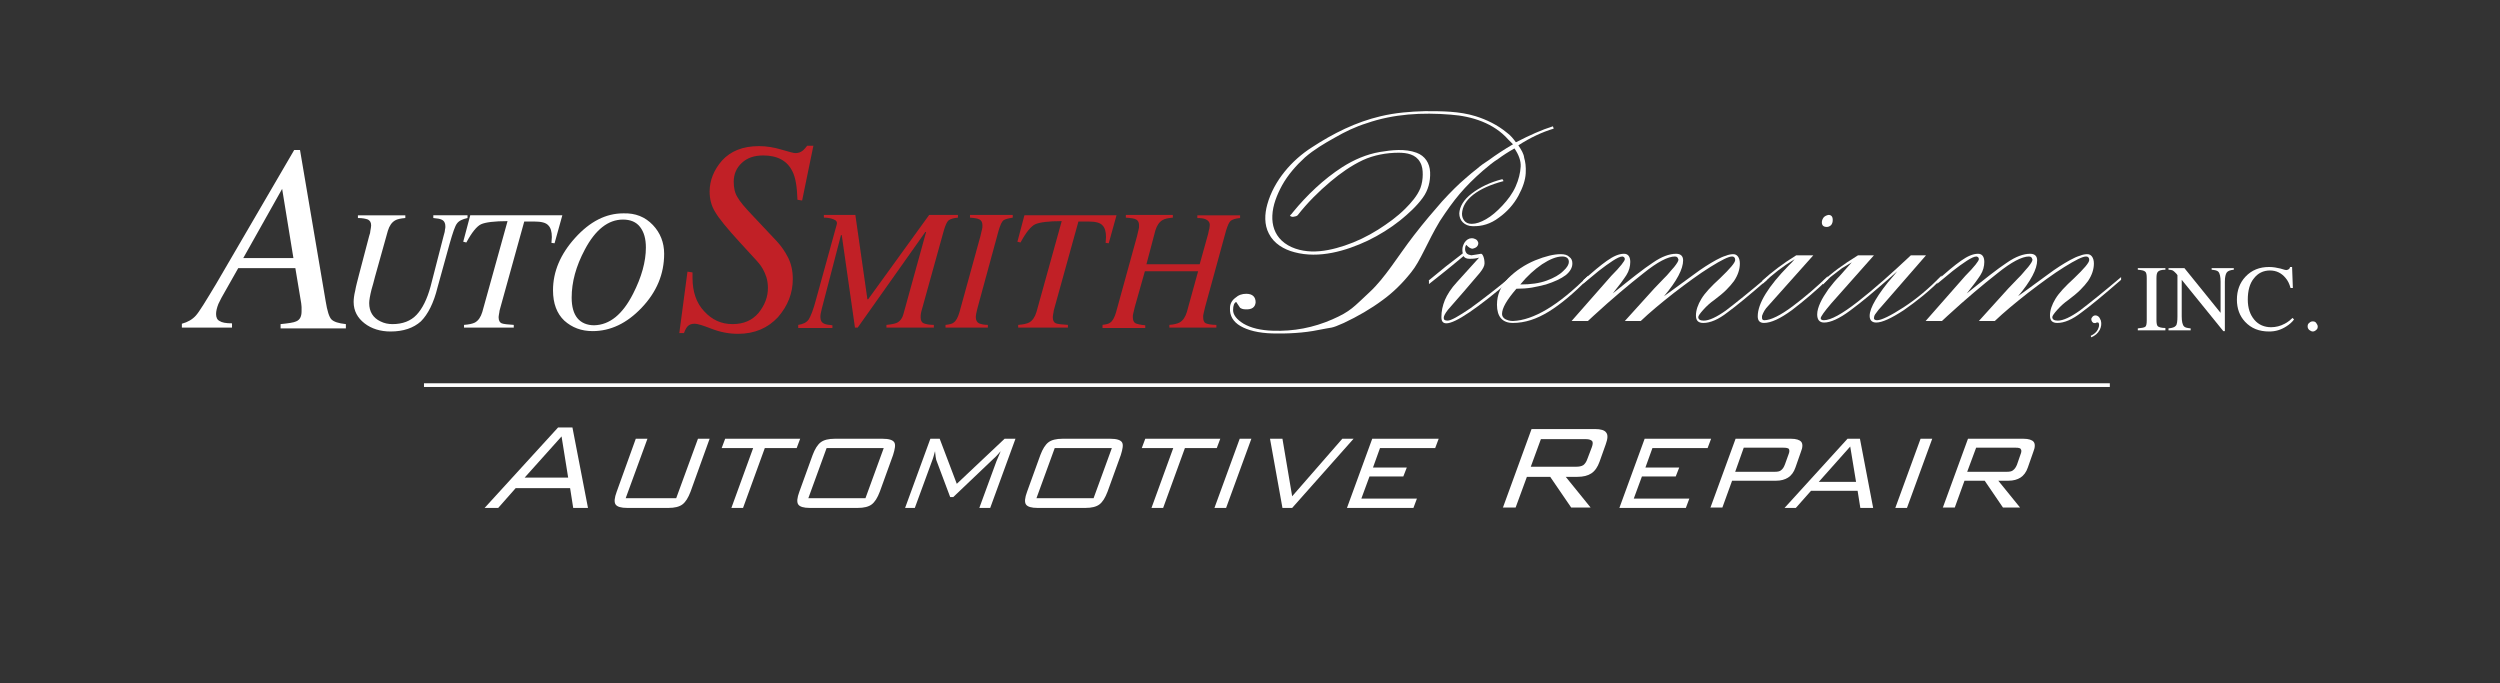 <?xml version="1.0" encoding="utf-8"?>
<!-- Generator: Adobe Illustrator 28.2.0, SVG Export Plug-In . SVG Version: 6.00 Build 0)  -->
<svg version="1.1" id="Layer_1" xmlns="http://www.w3.org/2000/svg" xmlns:xlink="http://www.w3.org/1999/xlink" x="0px" y="0px"
	 viewBox="0 0 643.3 175.8" style="enable-background:new 0 0 643.3 175.8;" xml:space="preserve">
<rect x="0" y="0" width="643.3" height="175.8" fill="#333333" stroke="none"/>
<style type="text/css">
	.st0{fill:#010101;}
	.st1{fill:#C12026;}
	.st2{fill:none;stroke:#010101;stroke-width:0.952;stroke-miterlimit:10;}
	.st3{fill:#FFFFFF;}
	.st4{fill:none;stroke:#FFFFFF;stroke-width:0.952;stroke-miterlimit:10;}
</style>
<g>
	<g>
		<path class="st3" d="M46.8,83.3c1.5-0.4,2.7-1.1,3.6-2.1c0.9-1,2.6-3.8,5.3-8.3l20-34.3h1.5l6.6,38.9c0.4,2.5,0.9,4.1,1.5,4.7
			c0.6,0.6,1.8,1,3.7,1.2v1.1H72.2v-1.1c2-0.2,3.4-0.4,4-0.7c1-0.4,1.4-1.3,1.4-2.6c0-0.3,0-0.7,0-1.1c0-0.4-0.1-0.7-0.1-1l-1.5-9
			H61.3L57,76.6c-0.3,0.5-0.5,1.1-0.8,1.6c-0.4,1-0.6,1.9-0.6,2.6c0,0.9,0.3,1.5,0.9,1.8c0.6,0.4,1.6,0.6,3.2,0.6v1.1H46.8V83.3z
			 M75.5,66.4l-2.9-17.8l-10,17.8H75.5z"/>
		<path class="st3" d="M95,60.7c0.2-0.5,0.3-1,0.3-1.3c0.1-0.6,0.2-1,0.2-1.4c0-0.8-0.3-1.2-0.8-1.5c-0.5-0.2-1.4-0.4-2.6-0.4v-0.7
			h12.2v0.7c-1.2,0.1-2.1,0.3-2.6,0.6c-0.9,0.5-1.5,1.4-1.9,2.7l-3.3,11.8c-0.3,1.2-0.6,2.3-0.9,3.3C95.2,76.1,95,77.3,95,78
			c0,2.2,1,3.8,2.9,4.7c1,0.5,2,0.7,3.1,0.7c2.6,0,4.7-0.8,6.2-2.4c1.5-1.6,2.7-4,3.6-7.3l3.4-13.2c0.2-0.6,0.3-1.1,0.3-1.4
			c0.1-0.3,0.1-0.6,0.1-0.9c0-0.8-0.3-1.4-1-1.7c-0.4-0.2-1.1-0.3-2.1-0.4v-0.7h8.8v0.7c-1.3,0.3-2.2,0.7-2.7,1.4
			c-0.5,0.6-1.1,2.4-1.9,5.2l-3.1,11.2c-1,4.1-2.5,7-4.3,8.8c-1.9,1.7-4.5,2.6-7.8,2.6c-2.6,0-4.9-0.7-6.7-2.1
			c-1.8-1.4-2.8-3.2-2.8-5.5c0-0.7,0.1-1.7,0.4-2.9c0.2-1.2,0.6-2.6,1-4.2L95,60.7z"/>
		<path class="st3" d="M119.4,83.6c1.3-0.1,2.2-0.3,2.8-0.6c0.9-0.5,1.5-1.4,1.9-2.7l6.5-23.4c-3.4,0-5.7,0.3-6.8,0.8
			c-1.1,0.5-2.4,2.1-3.8,4.7l-0.8-0.2l1.8-6.8h23.7l-2,7.2l-0.8-0.1l0.1-1.5c0-1.4-0.3-2.4-0.9-3c-0.6-0.7-1.8-1-3.7-1h-2.5
			L128.8,79c-0.1,0.5-0.3,0.9-0.3,1.3c-0.1,0.6-0.2,1-0.2,1.3c0,0.9,0.3,1.4,0.8,1.6c0.5,0.2,1.6,0.3,3.1,0.4v0.7h-12.8V83.6z"/>
		<path class="st3" d="M168,57.9c1.9,2,2.9,4.5,2.9,7.4c0,5.2-1.9,9.8-5.8,13.9c-3.8,4-8,6-12.6,6c-2.9,0-5.3-0.9-7.3-2.7
			c-1.9-1.8-2.9-4.4-2.9-7.8c0-4.8,1.9-9.3,5.7-13.5c3.8-4.2,7.9-6.3,12.4-6.3C163.5,54.8,166,55.8,168,57.9z M162.9,75.6
			c2.2-4.3,3.3-8.3,3.3-11.9c0-2.3-0.5-4-1.5-5.3c-1-1.3-2.5-1.9-4.4-1.9c-3.8,0-7.1,2.6-9.8,7.7c-2.3,4.3-3.4,8.4-3.4,12.4
			c0,2.3,0.5,4.1,1.5,5.3c1,1.2,2.5,1.8,4.3,1.8C156.9,83.6,160.2,80.9,162.9,75.6z"/>
	</g>
	<g>
		<path class="st3" d="M550.1,84.5c1-0.1,1.6-0.2,1.9-0.4c0.3-0.2,0.4-0.8,0.4-1.7V71.6c0-0.9-0.1-1.5-0.4-1.7
			c-0.3-0.3-0.9-0.4-1.9-0.5V69h7.1v0.4c-1,0-1.6,0.2-1.9,0.5c-0.3,0.3-0.4,0.8-0.4,1.7v10.7c0,0.9,0.1,1.5,0.4,1.7
			c0.3,0.2,0.9,0.4,1.9,0.4V85h-7.1V84.5z"/>
		<path class="st3" d="M558,84.5c1-0.1,1.6-0.3,1.9-0.7c0.3-0.3,0.4-1.2,0.4-2.4V70.8l-0.3-0.4c-0.4-0.4-0.7-0.7-0.9-0.8
			c-0.2-0.1-0.6-0.2-1.1-0.2V69h4.1l9.3,11.5v-8c0-1.3-0.2-2.2-0.6-2.6c-0.3-0.3-0.8-0.4-1.7-0.5V69h5.7v0.4
			c-0.9,0.1-1.5,0.3-1.8,0.7c-0.3,0.4-0.5,1.2-0.5,2.4v12.7h-0.4L561.4,72v9.4c0,1.3,0.2,2.2,0.6,2.6c0.3,0.3,0.8,0.4,1.7,0.5V85
			H558V84.5z"/>
		<path class="st3" d="M586.8,69.1c0.9,0.3,1.4,0.4,1.5,0.4c0.2,0,0.4-0.1,0.6-0.2c0.2-0.1,0.3-0.3,0.4-0.6h0.5l0.2,5.4h-0.6
			c-0.3-1.1-0.7-1.9-1.3-2.6c-1-1.2-2.3-1.9-4-1.9c-1.7,0-3.1,0.7-4.1,2c-1.1,1.3-1.6,3.2-1.6,5.5c0,2.2,0.6,3.9,1.7,5.2
			c1.1,1.3,2.6,1.9,4.3,1.9c1.2,0,2.4-0.3,3.5-0.9c0.6-0.3,1.3-0.8,2-1.5l0.4,0.4c-0.5,0.7-1.2,1.3-2,1.8c-1.4,0.9-2.8,1.3-4.4,1.3
			c-2.6,0-4.6-0.8-6.2-2.5c-1.4-1.5-2.1-3.4-2.1-5.7c0-2.3,0.7-4.3,2.2-5.9c1.6-1.7,3.6-2.5,6.1-2.5C585,68.7,585.9,68.9,586.8,69.1
			z"/>
		<path class="st3" d="M594.2,84.9c-0.3-0.3-0.4-0.6-0.4-0.9c0-0.4,0.1-0.7,0.4-0.9c0.3-0.3,0.6-0.4,0.9-0.4c0.4,0,0.7,0.1,0.9,0.4
			s0.4,0.6,0.4,0.9c0,0.4-0.1,0.7-0.4,0.9c-0.3,0.3-0.6,0.4-0.9,0.4C594.8,85.3,594.5,85.1,594.2,84.9z"/>
	</g>
	<g>
		<path class="st1" d="M176.9,69.9l1.3,0.2c0,0.8,0,1.3,0,1.4c0,3.6,1,6.5,3,8.6c2,2.2,4.4,3.3,7.3,3.3c2.9,0,5.1-1,6.7-2.9
			c1.6-2,2.4-4.1,2.4-6.4c0-0.9-0.1-1.8-0.4-2.8c-0.5-1.5-1.2-2.8-2.3-4l-4.4-4.8c-3.4-3.7-5.6-6.4-6.5-8c-1-1.6-1.4-3.4-1.4-5.2
			c0-2.9,1.1-5.6,3.2-8c2.2-2.4,5.3-3.7,9.5-3.7c1.9,0,3.8,0.3,5.8,0.9c2,0.6,3.2,0.9,3.5,0.9c0.8,0,1.4-0.2,1.9-0.6
			c0.5-0.4,0.9-0.9,1.2-1.3h1.6l-2.9,14.1l-1.2-0.2c-0.1-3.3-0.5-5.8-1.3-7.3c-1.3-2.7-3.8-4.1-7.5-4.1c-2.3,0-4.1,0.6-5.5,1.9
			c-1.4,1.3-2.1,2.9-2.1,4.9c0,1.6,0.3,2.9,1,4c0.6,1.1,1.9,2.6,3.7,4.5l6.4,6.8c1.1,1.2,2.1,2.6,2.9,4.2c0.8,1.6,1.2,3.4,1.2,5.5
			c0,3.7-1.3,6.9-3.8,9.8c-2.6,2.8-6,4.3-10.3,4.3c-2.2,0-4.5-0.4-6.8-1.3c-2.3-0.9-3.7-1.3-4.3-1.3c-0.8,0-1.4,0.2-1.8,0.6
			c-0.4,0.4-0.7,1-1,1.8h-1.2L176.9,69.9z"/>
		<path class="st1" d="M205.4,83.6c1.3-0.2,2.1-0.6,2.7-1.4c0.5-0.8,1.2-2.5,1.9-5.2l5.3-19.2c0.2-0.7-0.1-1.1-0.9-1.4
			c-0.8-0.3-1.6-0.4-2.4-0.4v-0.7h8.1l3.1,21.7l0.2,0l15.7-21.7h7.4v0.7c-1.2,0.1-2,0.4-2.4,0.7c-0.4,0.3-0.8,1.2-1.2,2.5L237.4,79
			c-0.2,0.6-0.3,1.1-0.4,1.5c-0.1,0.4-0.1,0.8-0.1,1.2c0,0.8,0.3,1.3,0.8,1.5c0.5,0.2,1.4,0.4,2.6,0.4v0.7h-12.2v-0.7
			c1.2-0.1,2.1-0.3,2.6-0.5c0.9-0.4,1.5-1.2,1.8-2.4l5.8-21h-0.2l-17.4,24.6H220l-3.4-23.8h-0.2l-4.9,18.8c-0.1,0.4-0.2,0.8-0.3,1.3
			c-0.1,0.4-0.1,0.8-0.1,1c0,0.8,0.3,1.4,1,1.7c0.4,0.2,1.1,0.3,2.1,0.4v0.7h-8.8V83.6z"/>
		<path class="st1" d="M243.3,83.6c1-0.1,1.8-0.3,2.1-0.6c0.6-0.4,1.1-1.3,1.5-2.7l5.4-19.6c0.2-0.8,0.3-1.4,0.4-1.7
			c0.1-0.3,0.1-0.6,0.1-1c0-0.7-0.2-1.2-0.7-1.5c-0.5-0.3-1.3-0.4-2.5-0.5v-0.7h11v0.7c-1.2,0.2-2,0.4-2.4,0.7
			c-0.4,0.3-0.8,1.2-1.2,2.5L251.6,79c-0.2,0.7-0.3,1.3-0.4,1.7c-0.1,0.4-0.1,0.8-0.1,1c0,0.7,0.3,1.2,0.8,1.5
			c0.5,0.2,1.3,0.4,2.3,0.4v0.7h-10.9V83.6z"/>
		<path class="st1" d="M262,83.6c1.3-0.1,2.2-0.3,2.8-0.6c0.9-0.5,1.5-1.4,1.9-2.7l6.5-23.4c-3.4,0-5.7,0.3-6.8,0.8
			c-1.1,0.5-2.4,2.1-3.8,4.7l-0.8-0.2l1.8-6.8h23.7l-2,7.2l-0.8-0.1l0.1-1.5c0-1.4-0.3-2.4-0.9-3c-0.6-0.7-1.8-1-3.7-1h-2.5
			L271.4,79c-0.1,0.5-0.3,0.9-0.3,1.3c-0.1,0.6-0.2,1-0.2,1.3c0,0.9,0.3,1.4,0.8,1.6c0.5,0.2,1.6,0.3,3.1,0.4v0.7H262V83.6z"/>
		<path class="st1" d="M283.6,83.6c1-0.1,1.8-0.3,2.1-0.6c0.6-0.4,1.1-1.3,1.5-2.7l5.4-19.6c0.2-0.8,0.3-1.4,0.4-1.7
			c0.1-0.3,0.1-0.6,0.1-1c0-0.7-0.2-1.2-0.7-1.5c-0.5-0.3-1.4-0.4-2.7-0.5v-0.7h12.1v0.7c-1.2,0.1-2.1,0.3-2.6,0.6
			c-0.9,0.5-1.5,1.4-1.9,2.7L295,68h13.7l2.2-7.9c0.1-0.6,0.2-1,0.3-1.3c0-0.3,0.1-0.6,0.1-0.9c0-0.7-0.4-1.2-1.1-1.5
			c-0.5-0.2-1.2-0.3-2.1-0.3v-0.7h11v0.7c-1.2,0.1-2,0.4-2.4,0.7c-0.4,0.3-0.8,1.2-1.2,2.5L310.1,79l-0.4,1.7c0,0.2-0.1,0.3-0.1,0.5
			c0,0.1,0,0.3,0,0.4c0,0.8,0.2,1.4,0.7,1.6c0.5,0.2,1.4,0.4,2.7,0.4v0.7h-12.1v-0.7c1.2-0.1,2-0.3,2.6-0.6c0.9-0.5,1.5-1.4,1.9-2.7
			l2.9-10.5h-13.7L292,79l-0.4,1.7c0,0.2-0.1,0.3-0.1,0.5c0,0.1,0,0.3,0,0.4c0,0.8,0.2,1.3,0.7,1.6c0.5,0.2,1.3,0.4,2.5,0.5v0.7h-11
			V83.6z"/>
	</g>
	<g>
		<path class="st3" d="M367.6,72.2l4.4-3.6l4.4-3.4c-0.1-0.4-0.1-0.7-0.1-1c0-0.6,0.2-1.1,0.5-1.7c0.5-0.8,1.2-1.2,1.9-1.2
			c0.4,0,0.7,0.1,1.1,0.3c0.3,0.2,0.5,0.5,0.6,0.9c0,0.4-0.1,0.7-0.4,1c-0.2,0.2-0.6,0.4-1.1,0.5c-0.4,0-1-0.3-1.6-1
			c-0.2,0.3-0.3,0.6-0.3,1.1c0,0.4,0.1,0.7,0.4,1.1c0.3,0.3,0.7,0.4,1.2,0.5l1.3-0.2l1.2-0.2c0.2,0,0.4,0.2,0.6,0.7
			c0.2,0.5,0.3,1.1,0.3,1.8c0,0.6-0.4,1.4-1.2,2.4l-4.1,4.8l-4.1,4.7c-0.7,0.9-1.1,1.6-1.1,2.1c0,0.5,0.3,0.7,1,0.7
			c0.9,0,2.8-1.1,5.9-3.2c3.3-2.4,6.8-5.1,10.5-8.2v0.8c-8.8,7.5-14.4,11.3-16.7,11.3c-0.9,0-1.3-0.5-1.3-1.6c0-1.5,0.3-2.9,0.9-4.4
			c0.6-1.4,1.6-3,3.1-4.6l5.7-6.3c-0.7,0.2-1.4,0.3-2.4,0.3c-0.8,0-1.3-0.2-1.6-0.7c-2,1.7-3.9,3.2-5.5,4.5
			c-1.6,1.3-2.8,2.2-3.4,2.7V72.2z"/>
		<path class="st3" d="M408.6,71v0.8c-3.7,3.7-7,6.5-10.1,8.4c-3.1,1.9-6.1,2.9-9.2,2.9c-2.7,0-4.1-1.6-4.1-4.7c0-2.6,1-4.8,2.9-6.8
			c2-2,4.3-3.5,6.9-4.6c2.7-1.1,4.9-1.6,6.6-1.6c1,0,1.7,0.2,2.2,0.7c0.6,0.4,0.8,1,0.8,1.7c0,1.1-0.6,2.1-1.7,3
			c-1.2,0.9-2.9,1.7-5.1,2.4c-1.2,0.3-2.4,0.6-3.6,0.8c-1.2,0.2-2.6,0.3-4,0.3c-2.5,2.9-3.7,5-3.7,6.5c0,0.5,0.3,1,0.8,1.3
			c0.6,0.3,1.2,0.5,2,0.5C394.6,82.4,401,78.6,408.6,71z M391.2,73.2c2.7,0,4.9-0.3,6.8-1c1.9-0.7,3.3-1.5,4.3-2.5
			c1-0.9,1.4-1.7,1.4-2.3c0-0.9-0.6-1.4-1.7-1.4c-1.5,0-3.2,0.7-5.2,2C394.9,69.3,393,71,391.2,73.2z"/>
		<path class="st3" d="M407.4,73v-0.9c2.4-2.1,4.4-3.8,6.1-5c1.7-1.2,3.1-1.8,4.4-1.8c1,0,1.6,0.7,1.6,2.1c0,1.1-0.3,2.3-1,3.4
			c-0.3,0.4-0.7,1.1-1.4,2c-0.7,0.9-1.4,1.8-2.1,2.7c4.6-3.7,8-6.4,10.3-7.9c2.3-1.6,4.3-2.3,6-2.3c1.2,0,1.8,0.6,1.8,1.7
			c0,2.2-1.6,5.3-4.9,9.2l1.4-1l6.3-4.6c2-1.5,3.9-2.7,5.7-3.7c0.9-0.5,1.8-0.9,2.5-1.1c0.7-0.3,1.4-0.4,1.9-0.4
			c0.5,0,0.9,0.2,1.2,0.6c0.3,0.4,0.5,1,0.5,1.8c0,1.5-0.5,3-1.5,4.5c-0.5,0.7-1.2,1.5-2,2.3c-0.8,0.8-1.9,1.7-3.1,2.6
			c-1,0.7-1.9,1.5-2.8,2.5c-0.9,1-1.3,1.6-1.3,1.9c0,0.6,0.5,0.9,1.4,0.9c1.4,0,3.3-0.9,5.7-2.6c2.5-1.9,6.1-4.8,10.6-8.6V72
			c-4.6,4-8,6.8-10.2,8.4c-2.3,1.8-4.4,2.7-6.2,2.7c-1.3,0-1.9-0.6-1.9-1.9c0-1.4,0.5-2.8,1.4-4.3c0.9-1.5,2.5-3.2,4.8-5.3
			c2.6-2.5,3.9-4,3.9-4.7c0-0.6-0.3-0.9-0.8-0.9c-0.9,0-2.7,0.9-5.6,2.7c-2.9,1.8-6,4.1-9.4,6.7c-3.3,2.6-6.2,5-8.5,7.2l-4.1,0
			l7.6-8.4l2.4-2.5c0.6-0.6,1.1-1.1,1.4-1.5c0.3-0.4,0.8-0.9,1.3-1.5c0.7-0.9,1.1-1.5,1.1-1.9c-0.1-0.3-0.2-0.5-0.3-0.6
			c-0.1-0.1-0.3-0.2-0.6-0.2c-1.8,0-4.5,1.4-8.1,4.3c-3.7,2.9-8,6.5-12.9,11l-1.4,1.3h-4.2L414.6,71c2.4-2.4,3.5-3.9,3.5-4.3
			c0-0.4-0.2-0.6-0.6-0.7c-0.6,0-1.4,0.4-2.5,1.1c-1.1,0.7-2.3,1.6-3.6,2.6L407.4,73z"/>
		<path class="st3" d="M453.6,73l-0.1-0.8c2.4-2.2,5.3-4.4,8.7-6.5h4.4l-11.6,13c-0.8,0.8-1.3,1.7-1.6,2.6c0,0.1,0,0.2,0,0.3
			c0,0.1,0,0.2,0,0.2c0,0.4,0.2,0.6,0.6,0.6c1.6,0,4.1-1.2,7.3-3.6c3.2-2.4,6.2-5,9-7.7v0.8c-3.1,3-6.2,5.6-9.2,7.9
			c-3,2.2-5.4,3.3-7.2,3.3c-1.1,0-1.6-0.6-1.6-1.7c0-3.3,2.7-7.7,8-13.1l0.8-0.8l0.7-0.8C458.8,68.5,456.1,70.6,453.6,73z
			 M470.5,55.3c0.7,0,1.1,0.4,1.1,1.3c0,0.5-0.1,0.9-0.4,1.3c-0.3,0.3-0.7,0.5-1.1,0.5c-0.9,0-1.3-0.4-1.3-1.2
			c0-0.5,0.2-0.9,0.5-1.3C469.6,55.6,470,55.4,470.5,55.3z"/>
		<path class="st3" d="M469.1,73.2v-0.8c2.1-2.1,5.1-4.3,9-6.7l4.1,0l-11,12.4c-1.8,2.1-2.7,3.4-2.7,3.8c0,0.3,0.3,0.5,0.8,0.5
			c1.8,0,4.7-1.6,8.8-4.8c4.1-3.2,8.6-7.2,13.6-11.9h3.9l-11.4,13.1l-0.8,0.9c-0.4,0.5-0.7,0.9-0.9,1.2c-0.2,0.3-0.3,0.7-0.3,1
			c0,0.3,0.3,0.5,0.8,0.5c1.1,0,3.4-1.1,6.8-3.3c3.4-2.2,6.6-4.9,9.8-8.2v0.8c-3.1,3.2-6.4,5.8-9.7,8.1c-3.2,2.1-5.6,3.2-7.1,3.2
			c-1.1,0-1.7-0.6-1.7-1.7c0-1.1,0.5-2.4,1.5-4.1c1-1.7,2.5-3.8,4.7-6.3l0.9-1.1l-1.8,1.6c-2.1,1.8-3.9,3.4-5.6,4.8
			c-1.7,1.4-3.2,2.6-4.7,3.7c-2.8,2.1-5.1,3.1-6.7,3.1c-1.2,0-1.8-0.7-1.8-2.1c0-0.9,0.3-1.9,0.8-3c0.5-1.1,1.2-2.2,2.1-3.5
			c0.9-1.2,1.9-2.4,2.9-3.4l3.1-3.5l-2.5,1.5c-1.2,0.9-2.2,1.7-3,2.3C470.2,72.1,469.6,72.7,469.1,73.2z"/>
		<path class="st3" d="M498.5,73v-0.9c2.4-2.1,4.4-3.8,6.1-5c1.7-1.2,3.1-1.8,4.4-1.8c1,0,1.6,0.7,1.6,2.1c0,1.1-0.3,2.3-1,3.4
			c-0.3,0.4-0.7,1.1-1.4,2c-0.7,0.9-1.4,1.8-2.1,2.7c4.6-3.7,8-6.4,10.3-7.9c2.3-1.6,4.3-2.3,6-2.3c1.2,0,1.8,0.6,1.8,1.7
			c0,2.2-1.6,5.3-4.9,9.2l1.4-1l6.3-4.6c2-1.5,3.9-2.7,5.7-3.7c0.9-0.5,1.8-0.9,2.5-1.1c0.7-0.3,1.4-0.4,1.9-0.4
			c0.5,0,0.9,0.2,1.2,0.6c0.3,0.4,0.5,1,0.5,1.8c0,1.5-0.5,3-1.5,4.5c-0.5,0.7-1.2,1.5-2,2.3c-0.8,0.8-1.9,1.7-3.1,2.6
			c-1,0.7-1.9,1.5-2.8,2.5c-0.9,1-1.3,1.6-1.3,1.9c0,0.6,0.5,0.9,1.4,0.9c1.4,0,3.3-0.9,5.7-2.6c2.5-1.9,6.1-4.8,10.6-8.6V72
			c-4.6,4-8,6.8-10.2,8.4c-2.3,1.8-4.4,2.7-6.2,2.7c-1.3,0-1.9-0.6-1.9-1.9c0-1.4,0.5-2.8,1.4-4.3c0.9-1.5,2.5-3.2,4.8-5.3
			c2.6-2.5,3.9-4,3.9-4.7c0-0.6-0.3-0.9-0.8-0.9c-0.9,0-2.7,0.9-5.6,2.7c-2.9,1.8-6,4.1-9.4,6.7c-3.3,2.6-6.2,5-8.5,7.2l-4.1,0
			l7.6-8.4l2.4-2.5c0.6-0.6,1.1-1.1,1.4-1.5c0.3-0.4,0.8-0.9,1.3-1.5c0.7-0.9,1.1-1.5,1.1-1.9c-0.1-0.3-0.2-0.5-0.3-0.6
			c-0.1-0.1-0.3-0.2-0.6-0.2c-1.8,0-4.5,1.4-8.1,4.3c-3.7,2.9-8,6.5-12.9,11l-1.4,1.3h-4.2L505.7,71c2.4-2.4,3.5-3.9,3.5-4.3
			c0-0.4-0.2-0.6-0.6-0.7c-0.6,0-1.4,0.4-2.5,1.1c-1.1,0.7-2.3,1.6-3.6,2.6L498.5,73z"/>
	</g>
	<g>
		<path class="st3" d="M124.7,130.7l18.9-20.7h3.7l4,20.7h-3.8l-0.8-5.1h-14l-4.5,5.1H124.7z M135,122.9h11.2l-1.7-10.6L135,122.9z"
			/>
		<path class="st3" d="M166.6,112.9l-5.6,15.3h13l5.6-15.3h3l-4.9,13.6c-0.6,1.6-1.3,2.7-2.1,3.3c-0.8,0.6-2,0.9-3.6,0.9h-10.6
			c-1.6,0-2.6-0.3-3-0.9c-0.4-0.6-0.3-1.7,0.3-3.3l4.9-13.6H166.6z"/>
		<path class="st3" d="M196.8,115.3l-5.6,15.4h-3l5.6-15.4h-8.1l0.9-2.4h19.3l-0.9,2.4H196.8z"/>
		<path class="st3" d="M209.1,117.1c0.6-1.6,1.3-2.7,2.1-3.3c0.8-0.6,2-0.9,3.6-0.9h12.3c1.6,0,2.6,0.3,3,0.9
			c0.4,0.6,0.2,1.7-0.3,3.3l-3.4,9.4c-0.6,1.6-1.3,2.7-2.1,3.3c-0.8,0.6-2,0.9-3.6,0.9h-12.3c-1.6,0-2.6-0.3-3-0.9
			c-0.4-0.6-0.3-1.7,0.3-3.3L209.1,117.1z M208,128.2h14.7l4.7-12.9h-14.7L208,128.2z"/>
		<path class="st3" d="M240.6,116.1c-0.2,0.7-0.4,1.6-0.8,2.6l-4.4,12h-2.5l6.5-17.8h2.4l4.4,11.6l12.3-11.6h2.8l-6.5,17.8H252
			l4.4-12l1.1-2.6c-0.7,0.8-1.3,1.5-1.8,1.9l-10.4,9.9h-0.8l-3.6-9.6C240.8,117.9,240.7,117.2,240.6,116.1z"/>
		<path class="st3" d="M267.7,117.1c0.6-1.6,1.3-2.7,2.1-3.3c0.8-0.6,2-0.9,3.6-0.9h12.3c1.6,0,2.6,0.3,3,0.9
			c0.4,0.6,0.2,1.7-0.3,3.3l-3.4,9.4c-0.6,1.6-1.3,2.7-2.1,3.3c-0.8,0.6-2,0.9-3.6,0.9H267c-1.6,0-2.6-0.3-3-0.9
			c-0.4-0.6-0.3-1.7,0.3-3.3L267.7,117.1z M266.7,128.2h14.7l4.7-12.9h-14.7L266.7,128.2z"/>
		<path class="st3" d="M304.9,115.3l-5.6,15.4h-3l5.6-15.4h-8.1l0.9-2.4H314l-0.9,2.4H304.9z"/>
		<path class="st3" d="M312.5,130.7l6.5-17.8h3l-6.5,17.8H312.5z"/>
		<path class="st3" d="M330,130.7l-3.2-17.8h3.2l2.5,14.8l12.9-14.8h2.9l-15.8,17.8H330z"/>
		<path class="st3" d="M346.6,130.7l6.5-17.8h17.1l-0.9,2.4h-14.2l-1.8,5h8.7l-0.9,2.3h-8.7l-2.1,5.7h14.3l-0.9,2.4H346.6z"/>
		<path class="st3" d="M386.7,130.7l7.4-20.3h16.3c1.5,0,2.5,0.3,2.9,0.9c0.5,0.6,0.4,1.6-0.1,3l-1.6,4.5c-0.5,1.4-1.2,2.4-2.1,3
			c-0.9,0.6-2.1,0.9-3.6,0.9h-3l6.4,7.9h-5l-5.4-7.9h-6l-2.9,7.9H386.7z M408.1,113h-11.6l-2.6,7.1h11.6c0.8,0,1.4-0.1,1.9-0.4
			c0.4-0.3,0.8-0.8,1.1-1.7l1.1-2.9c0.3-0.8,0.3-1.3,0.1-1.6C409.4,113.2,408.9,113,408.1,113z"/>
		<path class="st3" d="M416.7,130.7l6.5-17.8h17.1l-0.9,2.4h-14.2l-1.8,5h8.7l-0.9,2.3h-8.7l-2.1,5.7h14.3l-0.9,2.4H416.7z"/>
		<path class="st3" d="M440.1,130.7l6.5-17.8h14.3c1.3,0,2.2,0.3,2.6,0.8c0.4,0.5,0.4,1.4-0.1,2.6l-1.4,4c-0.4,1.2-1.1,2.1-1.9,2.6
			c-0.8,0.5-1.8,0.8-3.1,0.8h-11.3l-2.5,6.9H440.1z M458.9,115.2h-10.2l-2.2,6.2h10.2c0.7,0,1.3-0.1,1.6-0.4c0.4-0.3,0.7-0.7,1-1.5
			l0.9-2.5c0.3-0.7,0.3-1.2,0.1-1.5C460.1,115.3,459.6,115.2,458.9,115.2z"/>
		<path class="st3" d="M459.2,130.7l16.2-17.8h3.2l3.4,17.8h-3.3l-0.7-4.4h-12l-3.9,4.4H459.2z M468,124h9.6l-1.5-9.1L468,124z"/>
		<path class="st3" d="M487.7,130.7l6.5-17.8h3l-6.5,17.8H487.7z"/>
		<path class="st3" d="M499.9,130.7l6.5-17.8h14.3c1.3,0,2.2,0.3,2.6,0.8c0.4,0.5,0.4,1.4-0.1,2.6l-1.4,4c-0.4,1.2-1.1,2.1-1.9,2.6
			c-0.8,0.5-1.8,0.8-3.1,0.8h-2.6l5.6,6.9h-4.4l-4.7-6.9h-5.2l-2.5,6.9H499.9z M518.7,115.2h-10.2l-2.3,6.2h10.2
			c0.7,0,1.3-0.1,1.6-0.4c0.4-0.3,0.7-0.7,1-1.4l0.9-2.6c0.3-0.7,0.3-1.2,0.1-1.4C519.9,115.3,519.4,115.2,518.7,115.2z"/>
	</g>
	<line class="st4" x1="109.1" y1="99.1" x2="542.9" y2="99.1"/>
	<g>
		<path class="st3" d="M333.9,55.4c2.5-3.2,5.4-6.1,8.5-8.7c2.5-2.1,5.3-4.1,8.3-5.5c2.8-1.3,6.1-1.9,9.2-1.9c2.1,0,4.4,0.4,5.5,2.4
			c0.6,1,0.7,2.1,0.7,3.2c0,1.2-0.2,2.4-0.6,3.5c-0.8,2-2.4,3.8-3.9,5.3c-2.1,2.1-4.5,3.8-7,5.4c-2.7,1.7-5.6,3.1-8.6,4.1
			c-2.7,0.9-5.7,1.6-8.6,1.5c-2.7-0.1-5.6-0.9-7.6-2.8c-1.8-1.7-2.5-4-2.4-6.4c0.1-2.7,1.2-5.4,2.5-7.8c1.5-2.7,3.6-5.1,5.9-7.2
			c2.3-2,5-3.6,7.7-5.1c2.6-1.5,5.3-2.8,8.2-3.7c6.9-2.4,14.3-2.8,21.6-2.2c5.5,0.4,11.1,2.2,14.8,6.4c0.2,0.2,0.8,0.8,1.7,1.7
			c0,0,0.7-0.4,0.4-0.8c-0.7-1-1.5-2-2.5-2.7c-2.3-1.9-5.1-3.3-8-4.2c-4.2-1.3-8.7-1.3-13-1.3c-3.8,0.1-7.6,0.4-11.4,1.3
			c-6.4,1.5-12.2,4.4-17.7,8c-5.2,3.3-9.8,8.6-11.5,14.7c-0.7,2.5-0.8,5.2,0.4,7.5c1.3,2.6,3.9,4.1,6.6,4.8c6.3,1.7,13.2-0.3,18.9-3
			c2.9-1.4,5.8-3.2,8.3-5.2c2.1-1.7,4.2-3.6,5.8-5.8c1.4-1.9,2-4.2,1.9-6.6c-0.1-2.3-1.3-4.2-3.5-5c-2.9-1.1-6.4-0.7-9.4-0.2
			c-3.5,0.6-6.7,2-9.7,3.9c-4.8,3.1-9.1,7.2-12.7,11.6c-0.2,0.3-0.4,0.5-0.7,0.8c-0.2,0.3,0.6,0.4,0.7,0.4
			C333.1,55.7,333.6,55.7,333.9,55.4L333.9,55.4z"/>
	</g>
	<path class="st3" d="M390.7,37.4c3.1-2,6.1-3.4,9.1-4.3l-0.2-0.6c-2.9,0.9-6,2.3-9.5,4.1l-0.9,0.6c-2.2,1.3-4.2,2.6-6.1,4
		c-1.1,0.7-2.1,1.4-3,2.2c-0.9,0.7-1.9,1.5-2.9,2.4c-1.9,1.6-3.9,3.6-6.1,6c-2.1,2.4-4.6,5.3-7.3,8.8c-4.1,5.3-7.3,10.8-11.4,14.6
		c-4.1,3.8-4.8,4.9-9.6,7c-4.8,2.1-9.9,3.1-15.3,2.9c-3.1-0.1-5.6-0.7-7.5-1.8c-1.8-1.1-2.7-2.3-2.7-3.5c0-1.2,0.3-1.9,0.8-2.1
		l1,1.5c0.3,0.2,0.7,0.4,1.4,0.4c1.7,0.1,2.5-0.6,2.6-1.8c0-1.4-0.8-2.2-2.4-2.2c-1.1,0-2,0.3-2.9,1.1c-0.9,0.7-1.3,1.6-1.3,2.6
		c-0.1,1.9,0.8,3.5,2.7,4.6c1.9,1.1,4.6,1.8,8.2,1.9c3.7,0.1,8.1-0.1,11.9-0.9c3.8-0.8,2.9-0.2,6.5-1.8c3.6-1.7,6.9-3.6,10-5.9
		c2.5-1.8,5-4.2,7.3-7.1c2.4-2.9,4.2-7.9,7.4-13.2c1.7-2.6,3.4-5,5.1-7c1.7-2,3.7-4,6-6c1.3-1.1,2.6-2.2,3.9-3
		c1.2-0.9,2.6-1.8,4.2-2.7c1.1,1.6,1.7,3.2,1.6,4.7c-0.1,1.6-0.5,3.3-1.3,5.1c-0.8,1.8-2,3.4-3.4,4.9c-1.4,1.5-2.8,2.7-4.2,3.5
		c-1.4,0.8-2.6,1.2-3.7,1.2c-0.9,0-1.5-0.3-1.9-0.8c-0.4-0.5-0.6-1.1-0.6-1.8c0.1-1.8,1-3.4,2.9-4.9c1.8-1.4,4.4-2.6,7.8-3.5
		l-0.3-0.5c-3.2,0.8-5.8,2.1-7.9,3.7c-2.1,1.6-3.1,3.4-3.2,5.1c0,0.9,0.3,1.7,0.9,2.3c0.6,0.6,1.5,1,2.5,1c2.4,0.1,4.7-0.6,6.8-2.2
		c2.1-1.5,3.8-3.4,5-5.6c1.2-2.2,1.8-4.1,1.9-5.8c0.1-1.7-0.1-3-0.4-4C392.1,39.6,391.5,38.6,390.7,37.4z"/>
	<g>
		<path class="st3" d="M538.1,86.8l-0.1-0.4c0.9-0.4,1.5-1,1.8-1.6c0.3-0.6,0.4-1.1,0.3-1.5c-0.1-0.3-0.2-0.4-0.5-0.3
			c0,0-0.1,0-0.1,0c-0.1,0-0.2,0.1-0.2,0.1c-0.2,0.1-0.4,0-0.6,0c-0.2-0.1-0.4-0.3-0.5-0.6c-0.1-0.3-0.1-0.6,0.1-0.8
			c0.1-0.2,0.3-0.4,0.6-0.5c0.4-0.1,0.7,0,1,0.2c0.3,0.2,0.5,0.6,0.7,1.1c0.2,0.8,0.1,1.6-0.3,2.4C539.8,85.8,539.1,86.4,538.1,86.8
			z"/>
	</g>
</g>
</svg>
